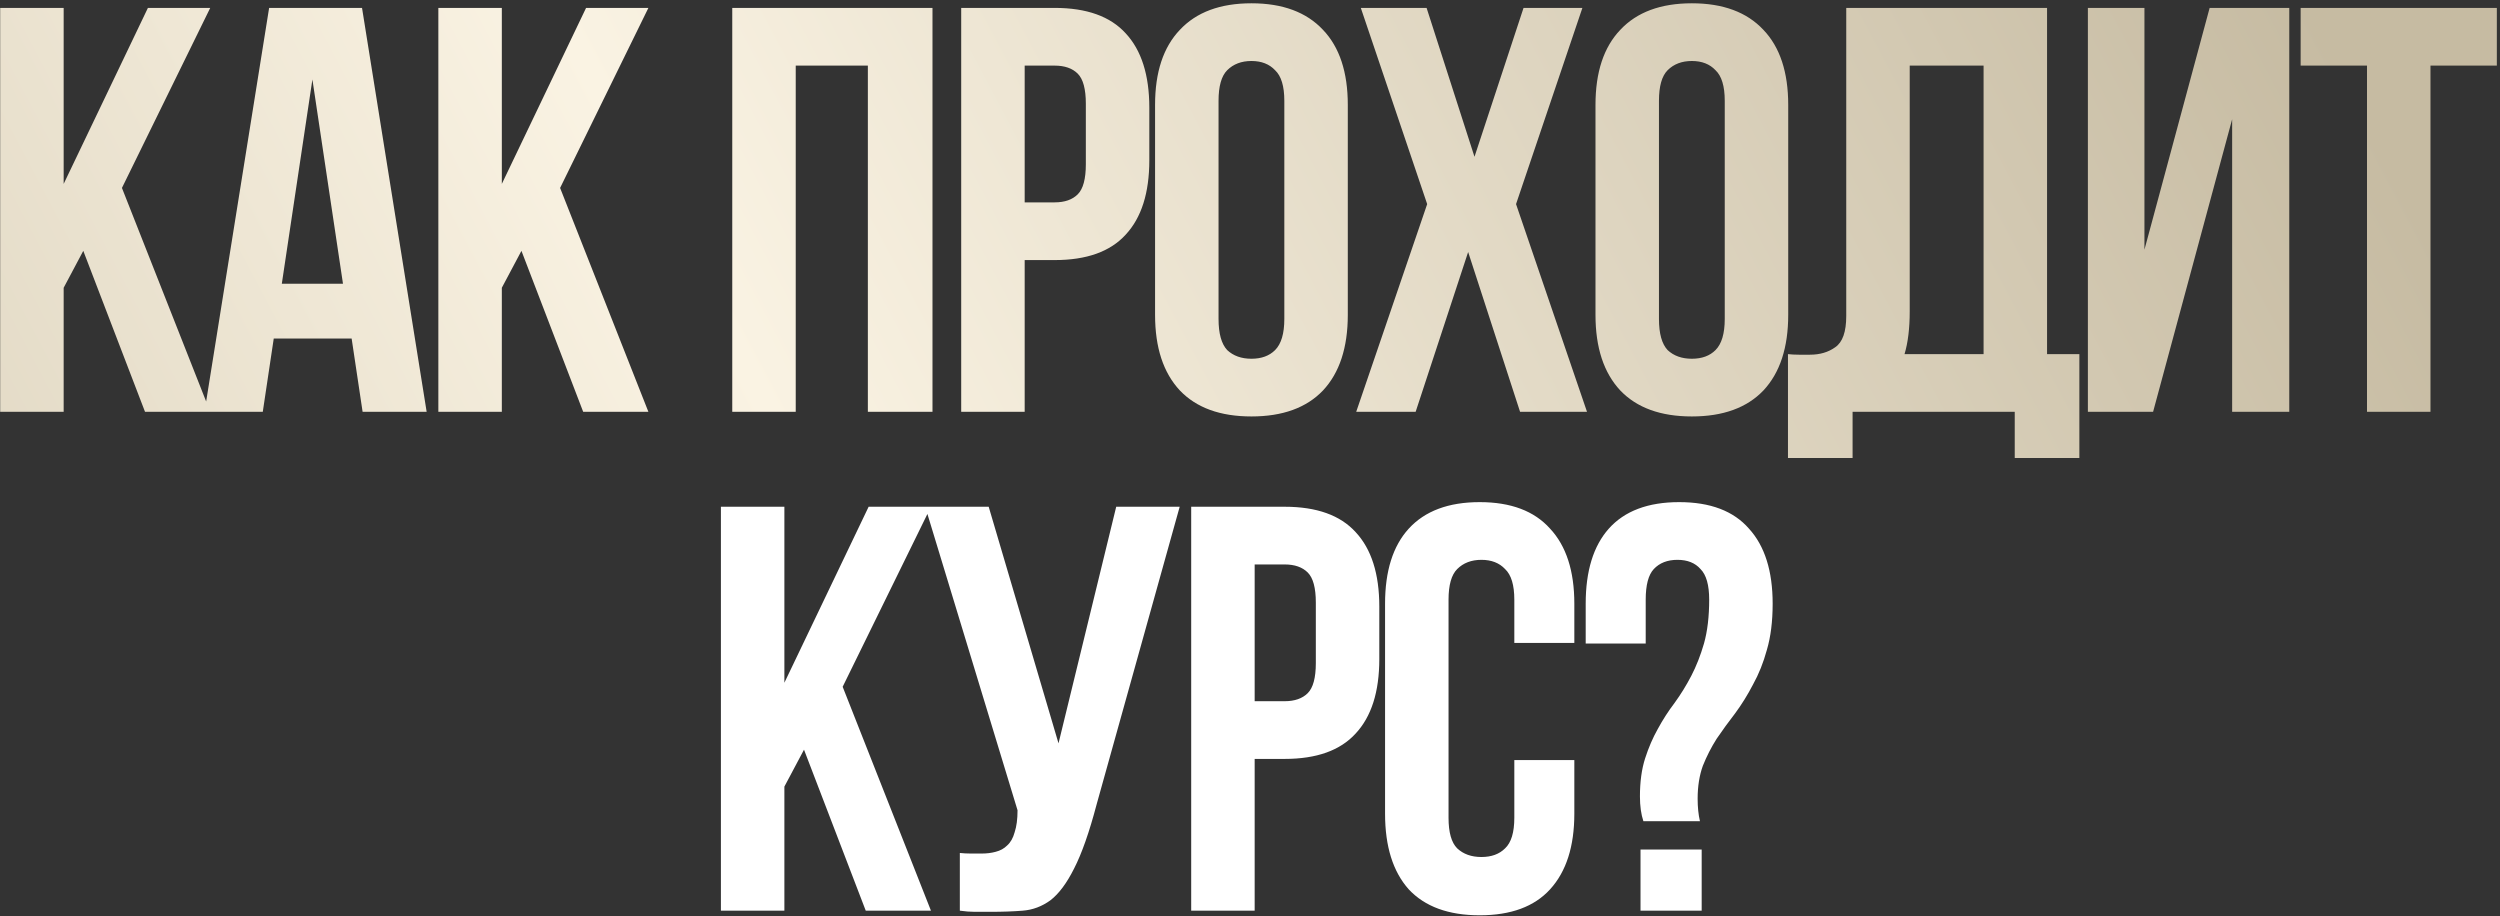 <?xml version="1.0" encoding="UTF-8"?> <svg xmlns="http://www.w3.org/2000/svg" width="431" height="158" viewBox="0 0 431 158" fill="none"><rect x="0" y="0" width="431" height="158" fill="#333333" stroke="none"/><path d="M14.358 43.245L10.976 49.612V71H0.033V1.363H10.976V31.705L25.5 1.363H36.244L21.023 32.401L36.244 71H25.002L14.358 43.245ZM73.555 71H62.513L60.623 58.366H47.193L45.303 71H35.255L46.397 1.363H62.413L73.555 71ZM48.585 48.915H59.13L53.858 13.699L48.585 48.915ZM89.897 43.245L86.515 49.612V71H75.572V1.363H86.515V31.705L101.039 1.363H111.783L96.562 32.401L111.783 71H100.542L89.897 43.245ZM137.184 71H126.241V1.363H160.761V71H149.619V11.312H137.184V71ZM181.827 1.363C187.332 1.363 191.41 2.822 194.063 5.741C196.782 8.659 198.142 12.936 198.142 18.574V27.626C198.142 33.264 196.782 37.541 194.063 40.459C191.41 43.377 187.332 44.837 181.827 44.837H176.654V71H165.711V1.363H181.827ZM176.654 11.312V34.888H181.827C183.551 34.888 184.878 34.424 185.806 33.496C186.735 32.567 187.199 30.843 187.199 28.323V17.877C187.199 15.357 186.735 13.633 185.806 12.704C184.878 11.776 183.551 11.312 181.827 11.312H176.654ZM210.077 54.984C210.077 57.504 210.575 59.294 211.569 60.355C212.631 61.35 214.023 61.848 215.748 61.848C217.472 61.848 218.831 61.35 219.826 60.355C220.887 59.294 221.418 57.504 221.418 54.984V17.38C221.418 14.86 220.887 13.102 219.826 12.107C218.831 11.046 217.472 10.516 215.748 10.516C214.023 10.516 212.631 11.046 211.569 12.107C210.575 13.102 210.077 14.86 210.077 17.38V54.984ZM199.134 18.076C199.134 12.439 200.56 8.128 203.412 5.144C206.264 2.093 210.376 0.568 215.748 0.568C221.12 0.568 225.231 2.093 228.083 5.144C230.935 8.128 232.361 12.439 232.361 18.076V54.287C232.361 59.925 230.935 64.269 228.083 67.319C225.231 70.304 221.12 71.796 215.748 71.796C210.376 71.796 206.264 70.304 203.412 67.319C200.56 64.269 199.134 59.925 199.134 54.287V18.076ZM272.805 1.363L261.365 35.187L273.601 71H262.061L253.108 43.444L244.055 71H233.809L246.045 35.187L234.605 1.363H245.945L254.202 27.029L262.658 1.363H272.805ZM286.005 54.984C286.005 57.504 286.503 59.294 287.497 60.355C288.559 61.35 289.951 61.848 291.676 61.848C293.4 61.848 294.76 61.35 295.754 60.355C296.815 59.294 297.346 57.504 297.346 54.984V17.38C297.346 14.86 296.815 13.102 295.754 12.107C294.76 11.046 293.4 10.516 291.676 10.516C289.951 10.516 288.559 11.046 287.497 12.107C286.503 13.102 286.005 14.86 286.005 17.38V54.984ZM275.062 18.076C275.062 12.439 276.488 8.128 279.34 5.144C282.192 2.093 286.304 0.568 291.676 0.568C297.048 0.568 301.159 2.093 304.011 5.144C306.863 8.128 308.289 12.439 308.289 18.076V54.287C308.289 59.925 306.863 64.269 304.011 67.319C301.159 70.304 297.048 71.796 291.676 71.796C286.304 71.796 282.192 70.304 279.34 67.319C276.488 64.269 275.062 59.925 275.062 54.287V18.076ZM308.245 61.052C308.842 61.118 309.472 61.151 310.135 61.151C310.798 61.151 311.428 61.151 312.025 61.151C313.749 61.151 315.208 60.72 316.402 59.858C317.662 58.996 318.292 57.205 318.292 54.486V1.363H352.912V61.052H358.482V78.959H347.341V71H319.386V78.959H308.245V61.052ZM329.235 53.69C329.235 56.608 328.937 59.062 328.34 61.052H341.969V11.312H329.235V53.69ZM371.193 71H359.951V1.363H369.701V43.046L380.942 1.363H394.67V71H384.822V20.563L371.193 71ZM396.631 1.363H430.455V11.312H419.014V71H408.071V11.312H396.631V1.363Z" fill="url(#paint0_linear_8_530)"></path><path d="M138.61 129.245L135.227 135.612V157H124.285V87.363H135.227V117.705L149.752 87.363H160.496L145.275 118.401L160.496 157H149.254L138.61 129.245ZM165.476 147.052C166.073 147.118 166.703 147.151 167.366 147.151C168.029 147.151 168.659 147.151 169.256 147.151C170.118 147.151 170.914 147.052 171.644 146.853C172.44 146.654 173.103 146.289 173.633 145.759C174.23 145.228 174.661 144.465 174.927 143.471C175.258 142.476 175.424 141.216 175.424 139.69L159.507 87.363H170.45L182.487 128.151L192.435 87.363H203.378L189.053 138.696C187.793 143.471 186.5 147.151 185.173 149.738C183.913 152.258 182.553 154.082 181.094 155.209C179.635 156.27 178.044 156.867 176.319 157C174.661 157.133 172.804 157.199 170.748 157.199C169.754 157.199 168.858 157.199 168.062 157.199C167.267 157.199 166.404 157.133 165.476 157V147.052ZM221.477 87.363C226.982 87.363 231.061 88.822 233.714 91.74C236.433 94.659 237.792 98.936 237.792 104.574V113.626C237.792 119.264 236.433 123.541 233.714 126.459C231.061 129.377 226.982 130.837 221.477 130.837H216.304V157H205.362V87.363H221.477ZM216.304 97.311V120.888H221.477C223.202 120.888 224.528 120.424 225.457 119.496C226.385 118.567 226.849 116.843 226.849 114.323V103.877C226.849 101.357 226.385 99.633 225.457 98.704C224.528 97.776 223.202 97.311 221.477 97.311H216.304ZM271.415 131.035V140.287C271.415 145.924 270.022 150.268 267.236 153.319C264.517 156.304 260.472 157.796 255.1 157.796C249.728 157.796 245.649 156.304 242.863 153.319C240.144 150.268 238.785 145.924 238.785 140.287V104.076C238.785 98.439 240.144 94.128 242.863 91.144C245.649 88.093 249.728 86.567 255.1 86.567C260.472 86.567 264.517 88.093 267.236 91.144C270.022 94.128 271.415 98.439 271.415 104.076V110.841H261.069V103.38C261.069 100.86 260.538 99.102 259.477 98.107C258.482 97.046 257.122 96.516 255.398 96.516C253.674 96.516 252.281 97.046 251.22 98.107C250.225 99.102 249.728 100.86 249.728 103.38V140.984C249.728 143.504 250.225 145.261 251.22 146.256C252.281 147.251 253.674 147.748 255.398 147.748C257.122 147.748 258.482 147.251 259.477 146.256C260.538 145.261 261.069 143.504 261.069 140.984V131.035H271.415ZM283.322 141.58C282.924 140.387 282.725 138.961 282.725 137.303C282.725 134.783 283.023 132.594 283.62 130.737C284.217 128.88 284.947 127.189 285.809 125.664C286.671 124.072 287.633 122.58 288.694 121.187C289.755 119.728 290.717 118.169 291.579 116.511C292.441 114.853 293.171 112.996 293.767 110.94C294.364 108.818 294.663 106.298 294.663 103.38C294.663 100.86 294.165 99.102 293.171 98.107C292.242 97.046 290.916 96.516 289.191 96.516C287.467 96.516 286.107 97.046 285.113 98.107C284.184 99.102 283.72 100.86 283.72 103.38V110.94H273.374V104.076C273.374 98.439 274.7 94.128 277.353 91.144C280.072 88.093 284.118 86.567 289.49 86.567C294.862 86.567 298.874 88.093 301.527 91.144C304.246 94.128 305.606 98.439 305.606 104.076C305.606 107.127 305.274 109.78 304.611 112.035C304.014 114.223 303.218 116.213 302.223 118.003C301.295 119.794 300.267 121.452 299.139 122.978C298.012 124.437 296.951 125.896 295.956 127.355C295.028 128.814 294.232 130.372 293.568 132.03C292.972 133.688 292.673 135.578 292.673 137.701C292.673 139.16 292.806 140.453 293.071 141.58H283.322ZM293.369 146.455V157H282.825V146.455H293.369Z" fill="white"></path><defs><linearGradient id="paint0_linear_8_530" x1="-105" y1="212.397" x2="375.765" y2="-41.704" gradientUnits="userSpaceOnUse"><stop stop-color="#C7BCA3"></stop><stop offset="0.508" stop-color="#FAF3E3"></stop><stop offset="1" stop-color="#C6BBA2"></stop></linearGradient></defs></svg> 